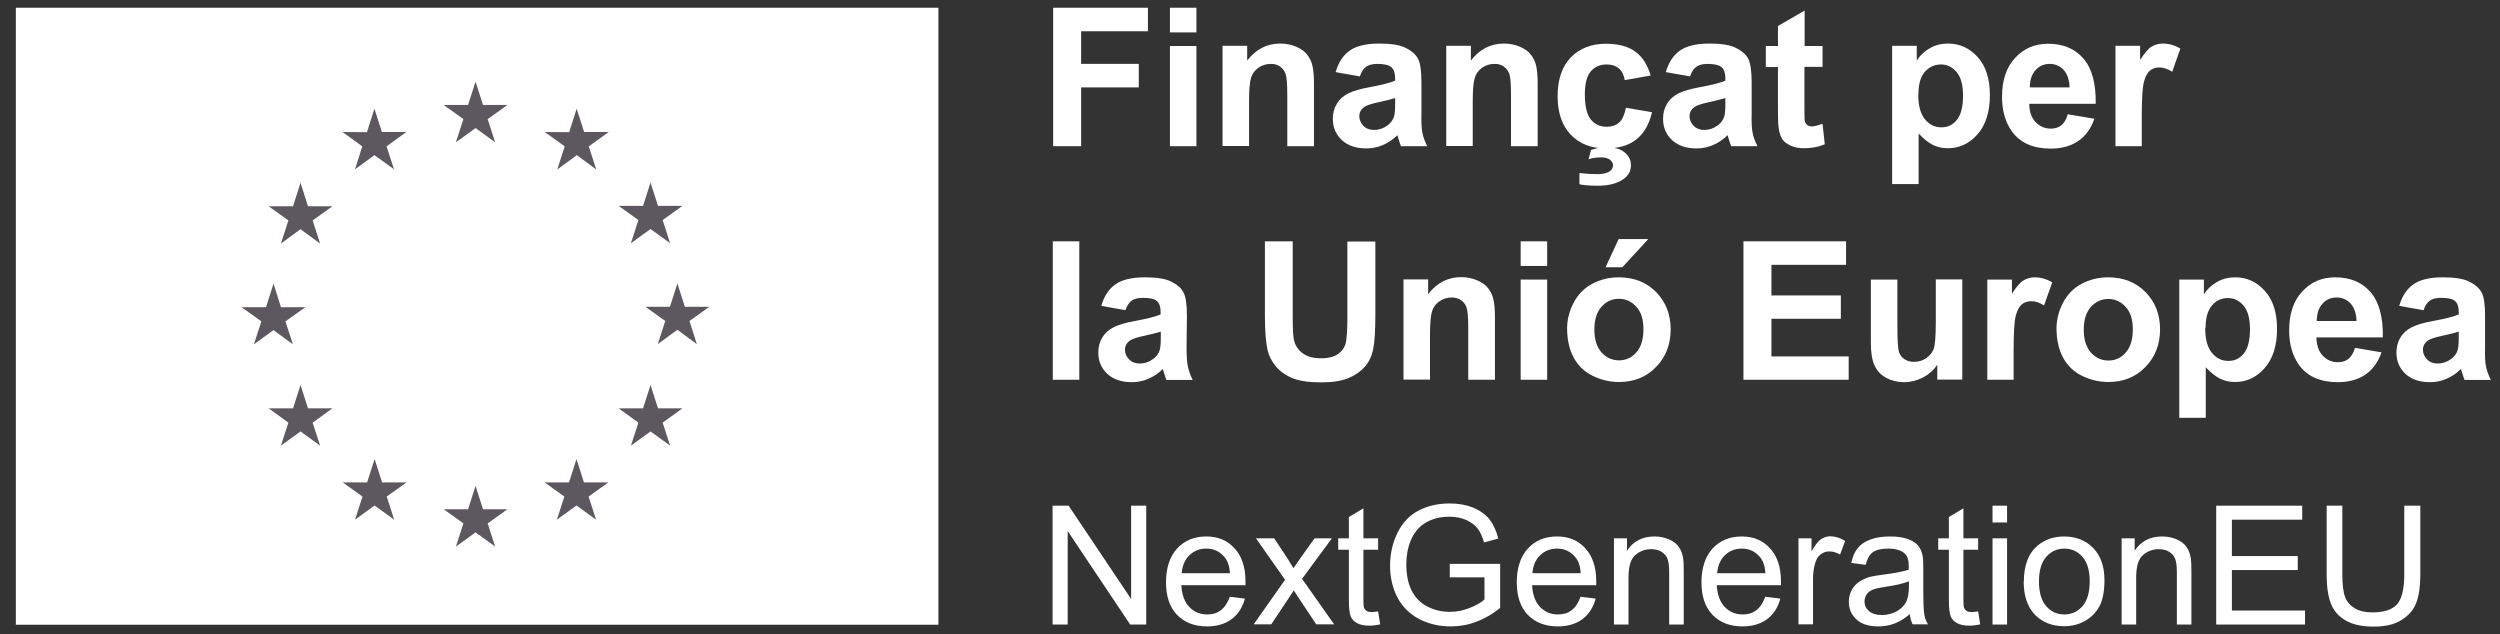 <svg width="134" height="34" viewBox="0 0 134 34" fill="none" xmlns="http://www.w3.org/2000/svg">
<rect x="0" y="0" width="134" height="34" fill="#333333" stroke="none"/>
<g clip-path="url(#clip0_7631_17085)">
<path d="M50.299 0.415H0.699V33.485H50.299V0.415Z" fill="white"/>
<path d="M24.439 7.625L25.489 6.865L26.539 7.625L26.139 6.385L27.199 5.625H25.889L25.489 4.375L25.089 5.625H23.779L24.839 6.385L24.439 7.625Z" fill="#5D5760"/>
<path d="M19.029 9.075L20.069 8.315L21.119 9.075L20.719 7.845L21.779 7.075H20.469L20.069 5.825L19.669 7.085L18.359 7.075L19.419 7.845L19.029 9.075Z" fill="#5D5760"/>
<path d="M16.108 9.795L15.708 11.055H14.398L15.458 11.815L15.058 13.055L16.108 12.285L17.158 13.055L16.758 11.815L17.818 11.055H16.508L16.108 9.795Z" fill="#5D5760"/>
<path d="M14.659 17.695L15.699 18.455L15.299 17.225L16.369 16.465H15.059L14.659 15.205L14.259 16.465H12.949L14.009 17.225L13.609 18.455L14.659 17.695Z" fill="#5D5760"/>
<path d="M16.508 21.885L16.108 20.635L15.708 21.885H14.398L15.458 22.655L15.058 23.885L16.108 23.125L17.158 23.885L16.758 22.655L17.818 21.885H16.508Z" fill="#5D5760"/>
<path d="M20.479 25.855L20.079 24.605L19.679 25.855H18.369L19.429 26.615L19.029 27.855L20.079 27.095L21.129 27.855L20.729 26.615L21.789 25.855H20.479Z" fill="#5D5760"/>
<path d="M25.889 27.295L25.489 26.045L25.089 27.295H23.779L24.839 28.055L24.439 29.295L25.489 28.535L26.539 29.295L26.139 28.055L27.199 27.295H25.889Z" fill="#5D5760"/>
<path d="M31.299 25.855L30.899 24.605L30.5 25.855H29.189L30.25 26.615L29.849 27.855L30.899 27.095L31.95 27.855L31.549 26.615L32.609 25.855H31.299Z" fill="#5D5760"/>
<path d="M35.268 21.885L34.868 20.635L34.468 21.885H33.158L34.218 22.655L33.818 23.885L34.868 23.125L35.918 23.885L35.518 22.655L36.578 21.885H35.268Z" fill="#5D5760"/>
<path d="M38.018 16.445H36.708L36.308 15.195L35.908 16.445H34.598L35.658 17.205L35.258 18.445L36.308 17.675L37.348 18.445L36.958 17.205L38.018 16.445Z" fill="#5D5760"/>
<path d="M33.818 13.035L34.868 12.275L35.918 13.035L35.518 11.795L36.578 11.035H35.268L34.868 9.785L34.468 11.035H33.158L34.218 11.795L33.818 13.035Z" fill="#5D5760"/>
<path d="M30.909 5.825L30.509 7.085L29.199 7.075L30.269 7.845L29.869 9.085L30.919 8.315L31.959 9.085L31.559 7.845L32.629 7.075H31.309L30.909 5.825Z" fill="#5D5760"/>
<path d="M56.418 33.475V27.105H57.278L60.628 32.105V27.105H61.438V33.475H60.578L57.228 28.465V33.475H56.418Z" fill="white"/>
<path d="M65.918 31.985L66.728 32.085C66.598 32.555 66.368 32.925 66.018 33.185C65.668 33.445 65.228 33.575 64.698 33.575C64.018 33.575 63.488 33.365 63.088 32.955C62.688 32.535 62.498 31.955 62.498 31.205C62.498 30.455 62.698 29.825 63.098 29.395C63.498 28.965 64.018 28.755 64.658 28.755C65.298 28.755 65.778 28.965 66.168 29.385C66.558 29.805 66.758 30.395 66.758 31.155C66.758 31.205 66.758 31.265 66.758 31.365H63.318C63.348 31.875 63.488 32.265 63.748 32.535C64.008 32.805 64.328 32.935 64.708 32.935C64.998 32.935 65.238 32.865 65.438 32.705C65.638 32.555 65.798 32.315 65.918 31.985ZM63.348 30.725H65.928C65.898 30.335 65.798 30.045 65.628 29.855C65.378 29.555 65.058 29.405 64.658 29.405C64.298 29.405 63.998 29.525 63.748 29.765C63.508 30.005 63.368 30.325 63.338 30.725" fill="white"/>
<path d="M67.189 33.475L68.879 31.075L67.32 28.855H68.299L69.01 29.935C69.139 30.145 69.249 30.315 69.329 30.455C69.46 30.265 69.579 30.095 69.68 29.945L70.46 28.855H71.389L69.79 31.025L71.51 33.465H70.549L69.6 32.035L69.35 31.645L68.139 33.465H67.189V33.475Z" fill="white"/>
<path d="M73.868 32.775L73.978 33.465C73.758 33.515 73.558 33.535 73.388 33.535C73.109 33.535 72.888 33.485 72.728 33.395C72.569 33.305 72.459 33.185 72.398 33.045C72.338 32.895 72.299 32.595 72.299 32.125V29.465H71.728V28.855H72.299V27.715L73.079 27.245V28.855H73.868V29.465H73.079V32.165C73.079 32.385 73.088 32.535 73.118 32.595C73.148 32.655 73.189 32.705 73.249 32.745C73.308 32.785 73.398 32.805 73.519 32.805C73.609 32.805 73.719 32.795 73.859 32.775" fill="white"/>
<path d="M77.708 30.975V30.225H80.408V32.585C79.998 32.915 79.568 33.165 79.128 33.325C78.688 33.495 78.238 33.575 77.768 33.575C77.138 33.575 76.578 33.445 76.058 33.175C75.548 32.905 75.158 32.515 74.898 32.015C74.638 31.505 74.508 30.945 74.508 30.315C74.508 29.685 74.638 29.115 74.898 28.575C75.158 28.035 75.528 27.635 76.018 27.375C76.508 27.115 77.068 26.985 77.698 26.985C78.158 26.985 78.578 27.055 78.948 27.205C79.318 27.355 79.608 27.565 79.828 27.825C80.038 28.095 80.198 28.435 80.308 28.865L79.548 29.075C79.448 28.755 79.338 28.495 79.188 28.315C79.048 28.135 78.838 27.985 78.578 27.865C78.318 27.755 78.018 27.695 77.698 27.695C77.308 27.695 76.978 27.755 76.698 27.875C76.418 27.995 76.188 28.145 76.018 28.335C75.848 28.525 75.708 28.735 75.618 28.965C75.458 29.355 75.378 29.785 75.378 30.245C75.378 30.815 75.478 31.285 75.668 31.665C75.868 32.045 76.148 32.335 76.518 32.515C76.888 32.705 77.288 32.795 77.708 32.795C78.078 32.795 78.428 32.725 78.778 32.585C79.128 32.445 79.388 32.295 79.568 32.135V30.945H77.698L77.708 30.975Z" fill="white"/>
<path d="M84.719 31.985L85.529 32.085C85.399 32.555 85.169 32.925 84.819 33.185C84.469 33.445 84.029 33.575 83.499 33.575C82.819 33.575 82.289 33.365 81.889 32.955C81.489 32.535 81.299 31.955 81.299 31.205C81.299 30.455 81.499 29.825 81.899 29.395C82.299 28.965 82.819 28.755 83.459 28.755C84.099 28.755 84.579 28.965 84.969 29.385C85.359 29.805 85.559 30.395 85.559 31.155C85.559 31.205 85.559 31.265 85.559 31.365H82.119C82.149 31.875 82.289 32.265 82.549 32.535C82.809 32.805 83.129 32.935 83.509 32.935C83.799 32.935 84.039 32.865 84.239 32.705C84.439 32.555 84.599 32.315 84.719 31.985ZM82.149 30.725H84.729C84.699 30.335 84.599 30.045 84.429 29.855C84.179 29.555 83.859 29.405 83.459 29.405C83.099 29.405 82.799 29.525 82.549 29.765C82.299 30.005 82.169 30.325 82.139 30.725" fill="white"/>
<path d="M86.508 33.475V28.855H87.208V29.515C87.548 29.005 88.038 28.755 88.678 28.755C88.958 28.755 89.208 28.805 89.448 28.905C89.678 29.005 89.858 29.135 89.968 29.295C90.088 29.455 90.168 29.645 90.208 29.875C90.238 30.025 90.248 30.275 90.248 30.635V33.475H89.468V30.665C89.468 30.345 89.438 30.105 89.378 29.955C89.318 29.795 89.208 29.675 89.058 29.575C88.908 29.485 88.718 29.435 88.508 29.435C88.178 29.435 87.888 29.545 87.648 29.755C87.408 29.965 87.288 30.365 87.288 30.955V33.475H86.508Z" fill="white"/>
<path d="M94.619 31.985L95.429 32.085C95.299 32.555 95.069 32.925 94.719 33.185C94.369 33.445 93.929 33.575 93.399 33.575C92.719 33.575 92.189 33.365 91.789 32.955C91.389 32.535 91.199 31.955 91.199 31.205C91.199 30.455 91.399 29.825 91.799 29.395C92.199 28.965 92.719 28.755 93.359 28.755C93.999 28.755 94.479 28.965 94.869 29.385C95.259 29.805 95.459 30.395 95.459 31.155C95.459 31.205 95.459 31.265 95.459 31.365H92.019C92.049 31.875 92.189 32.265 92.449 32.535C92.709 32.805 93.029 32.935 93.409 32.935C93.699 32.935 93.939 32.865 94.139 32.705C94.339 32.555 94.499 32.315 94.619 31.985ZM92.049 30.725H94.629C94.599 30.335 94.499 30.045 94.329 29.855C94.079 29.555 93.759 29.405 93.359 29.405C92.999 29.405 92.699 29.525 92.449 29.765C92.209 30.005 92.069 30.325 92.039 30.725" fill="white"/>
<path d="M96.398 33.475V28.855H97.098V29.555C97.278 29.225 97.448 29.015 97.598 28.905C97.748 28.805 97.918 28.745 98.098 28.745C98.358 28.745 98.628 28.825 98.898 28.995L98.628 29.725C98.438 29.615 98.248 29.555 98.058 29.555C97.888 29.555 97.738 29.605 97.598 29.705C97.458 29.805 97.368 29.955 97.308 30.135C97.218 30.415 97.178 30.715 97.178 31.045V33.465H96.398V33.475Z" fill="white"/>
<path d="M102.378 32.905C102.088 33.155 101.808 33.325 101.538 33.425C101.268 33.525 100.978 33.575 100.678 33.575C100.168 33.575 99.778 33.455 99.508 33.205C99.238 32.955 99.098 32.645 99.098 32.255C99.098 32.025 99.148 31.825 99.248 31.635C99.348 31.445 99.488 31.295 99.648 31.185C99.818 31.075 100.008 30.985 100.208 30.925C100.358 30.885 100.598 30.845 100.908 30.805C101.538 30.725 102.008 30.635 102.308 30.535C102.308 30.425 102.308 30.355 102.308 30.335C102.308 30.015 102.238 29.795 102.088 29.665C101.888 29.485 101.588 29.405 101.198 29.405C100.828 29.405 100.558 29.475 100.388 29.595C100.208 29.725 100.078 29.955 99.998 30.275L99.228 30.175C99.298 29.845 99.408 29.585 99.568 29.385C99.728 29.185 99.958 29.025 100.258 28.915C100.558 28.805 100.908 28.755 101.308 28.755C101.708 28.755 102.018 28.805 102.268 28.895C102.518 28.985 102.698 29.105 102.808 29.245C102.928 29.385 103.008 29.565 103.048 29.775C103.078 29.905 103.088 30.145 103.088 30.495V31.535C103.088 32.265 103.108 32.725 103.138 32.915C103.168 33.105 103.238 33.295 103.338 33.465H102.518C102.438 33.305 102.388 33.115 102.358 32.895M102.318 31.155C102.038 31.275 101.608 31.375 101.038 31.455C100.718 31.505 100.488 31.555 100.358 31.615C100.228 31.675 100.118 31.755 100.048 31.865C99.978 31.975 99.938 32.105 99.938 32.235C99.938 32.445 100.018 32.615 100.178 32.755C100.338 32.895 100.568 32.965 100.868 32.965C101.168 32.965 101.438 32.895 101.668 32.765C101.898 32.635 102.078 32.455 102.188 32.225C102.268 32.045 102.318 31.785 102.318 31.445V31.155Z" fill="white"/>
<path d="M106.029 32.775L106.139 33.465C105.919 33.515 105.719 33.535 105.549 33.535C105.269 33.535 105.049 33.485 104.889 33.395C104.729 33.305 104.619 33.185 104.559 33.045C104.499 32.895 104.459 32.595 104.459 32.125V29.465H103.889V28.855H104.459V27.715L105.239 27.245V28.855H106.029V29.465H105.239V32.165C105.239 32.385 105.249 32.535 105.279 32.595C105.309 32.655 105.349 32.705 105.409 32.745C105.469 32.785 105.559 32.805 105.679 32.805C105.769 32.805 105.879 32.795 106.019 32.775" fill="white"/>
<path d="M106.799 27.105H107.579V28.005H106.799V27.105ZM106.799 28.855H107.579V33.475H106.799V28.855Z" fill="white"/>
<path d="M108.479 31.165C108.479 30.315 108.719 29.675 109.189 29.265C109.589 28.925 110.069 28.755 110.639 28.755C111.279 28.755 111.789 28.965 112.199 29.375C112.599 29.795 112.799 30.365 112.799 31.095C112.799 31.685 112.709 32.155 112.529 32.495C112.349 32.835 112.089 33.095 111.749 33.285C111.409 33.475 111.039 33.565 110.639 33.565C109.989 33.565 109.469 33.355 109.069 32.945C108.669 32.525 108.469 31.935 108.469 31.155M109.289 31.165C109.289 31.755 109.419 32.195 109.679 32.495C109.939 32.785 110.259 32.935 110.649 32.935C111.039 32.935 111.359 32.785 111.619 32.495C111.879 32.195 112.009 31.745 112.009 31.145C112.009 30.575 111.879 30.145 111.619 29.845C111.359 29.555 111.039 29.405 110.649 29.405C110.259 29.405 109.939 29.555 109.679 29.845C109.419 30.135 109.289 30.585 109.289 31.175" fill="white"/>
<path d="M113.719 33.475V28.855H114.419V29.515C114.759 29.005 115.249 28.755 115.889 28.755C116.169 28.755 116.419 28.805 116.659 28.905C116.889 29.005 117.069 29.135 117.179 29.295C117.299 29.455 117.379 29.645 117.419 29.875C117.449 30.025 117.459 30.275 117.459 30.635V33.475H116.679V30.665C116.679 30.345 116.649 30.105 116.589 29.955C116.529 29.795 116.419 29.675 116.269 29.575C116.119 29.485 115.929 29.435 115.719 29.435C115.389 29.435 115.099 29.545 114.859 29.755C114.619 29.965 114.499 30.365 114.499 30.955V33.475H113.719Z" fill="white"/>
<path d="M118.789 33.475V27.105H123.399V27.855H119.629V29.805H123.159V30.555H119.629V32.725H123.549V33.475H118.789Z" fill="white"/>
<path d="M128.889 27.105H129.729V30.785C129.729 31.425 129.659 31.935 129.509 32.315C129.369 32.695 129.099 32.995 128.719 33.235C128.339 33.475 127.849 33.585 127.229 33.585C126.609 33.585 126.139 33.485 125.759 33.275C125.379 33.065 125.109 32.775 124.949 32.385C124.789 31.995 124.709 31.465 124.709 30.785V27.105H125.549V30.785C125.549 31.335 125.599 31.745 125.699 32.005C125.799 32.265 125.979 32.465 126.229 32.615C126.479 32.755 126.789 32.825 127.149 32.825C127.769 32.825 128.209 32.685 128.469 32.405C128.729 32.125 128.869 31.585 128.869 30.785V27.105H128.889Z" fill="white"/>
<path d="M56.449 7.835V0.415H61.529V1.675H57.949V3.425H61.039V4.685H57.949V7.835H56.449Z" fill="white"/>
<path d="M62.709 0.415H64.129V1.735H62.709V0.415ZM62.709 2.465H64.129V7.835H62.709V2.465Z" fill="white"/>
<path d="M70.419 7.835H68.999V5.095C68.999 4.515 68.969 4.135 68.909 3.965C68.849 3.795 68.749 3.665 68.609 3.565C68.469 3.465 68.309 3.425 68.119 3.425C67.869 3.425 67.649 3.495 67.459 3.625C67.259 3.765 67.129 3.935 67.059 4.165C66.989 4.385 66.949 4.795 66.949 5.395V7.825H65.529V2.455H66.849V3.245C67.319 2.635 67.909 2.335 68.619 2.335C68.929 2.335 69.219 2.395 69.479 2.505C69.739 2.615 69.939 2.765 70.069 2.935C70.199 3.105 70.299 3.305 70.349 3.535C70.399 3.755 70.429 4.075 70.429 4.495V7.835H70.419Z" fill="white"/>
<path d="M72.879 4.095L71.59 3.865C71.74 3.345 71.99 2.965 72.34 2.715C72.689 2.465 73.219 2.335 73.919 2.335C74.549 2.335 75.029 2.405 75.34 2.565C75.65 2.715 75.87 2.905 75.999 3.135C76.129 3.365 76.189 3.795 76.189 4.405V6.065C76.18 6.535 76.189 6.885 76.24 7.115C76.279 7.335 76.37 7.575 76.499 7.835H75.09C75.049 7.735 75.01 7.595 74.95 7.415C74.93 7.335 74.909 7.275 74.9 7.245C74.659 7.485 74.4 7.655 74.12 7.775C73.84 7.895 73.549 7.955 73.23 7.955C72.68 7.955 72.24 7.805 71.919 7.505C71.6 7.205 71.439 6.825 71.439 6.365C71.439 6.065 71.51 5.795 71.659 5.555C71.799 5.315 72.01 5.135 72.269 5.005C72.529 4.875 72.909 4.765 73.4 4.675C74.059 4.555 74.519 4.435 74.779 4.325V4.185C74.779 3.915 74.71 3.715 74.579 3.605C74.45 3.485 74.189 3.425 73.82 3.425C73.57 3.425 73.37 3.475 73.23 3.575C73.09 3.675 72.969 3.845 72.889 4.095M74.779 5.255C74.6 5.315 74.309 5.385 73.909 5.475C73.519 5.555 73.26 5.645 73.139 5.725C72.95 5.855 72.859 6.025 72.859 6.225C72.859 6.425 72.939 6.595 73.079 6.745C73.23 6.895 73.419 6.965 73.65 6.965C73.909 6.965 74.15 6.885 74.379 6.715C74.549 6.585 74.669 6.425 74.719 6.245C74.76 6.125 74.779 5.895 74.779 5.555V5.275V5.255Z" fill="white"/>
<path d="M82.409 7.835H80.99V5.095C80.99 4.515 80.96 4.135 80.9 3.965C80.84 3.795 80.74 3.665 80.6 3.565C80.46 3.465 80.299 3.425 80.109 3.425C79.859 3.425 79.639 3.495 79.45 3.625C79.249 3.765 79.12 3.935 79.049 4.165C78.98 4.385 78.939 4.795 78.939 5.395V7.825H77.519V2.455H78.84V3.245C79.309 2.635 79.9 2.335 80.609 2.335C80.919 2.335 81.21 2.395 81.469 2.505C81.73 2.615 81.93 2.765 82.059 2.935C82.189 3.105 82.29 3.305 82.34 3.535C82.389 3.765 82.419 4.075 82.419 4.495V7.835H82.409Z" fill="white"/>
<path d="M88.488 4.045L87.088 4.295C87.038 4.015 86.938 3.805 86.768 3.665C86.598 3.525 86.388 3.455 86.118 3.455C85.768 3.455 85.478 3.575 85.268 3.825C85.058 4.065 84.948 4.475 84.948 5.055C84.948 5.695 85.058 6.145 85.268 6.405C85.478 6.665 85.768 6.795 86.128 6.795C86.398 6.795 86.618 6.715 86.788 6.565C86.958 6.415 87.078 6.145 87.148 5.775L88.548 6.015C88.398 6.655 88.128 7.135 87.718 7.465C87.308 7.795 86.758 7.955 86.068 7.955C85.278 7.955 84.658 7.705 84.188 7.215C83.718 6.715 83.488 6.035 83.488 5.155C83.488 4.275 83.718 3.575 84.188 3.085C84.658 2.595 85.288 2.345 86.088 2.345C86.738 2.345 87.268 2.485 87.648 2.765C88.038 3.045 88.308 3.475 88.478 4.055M84.658 9.875V9.275C85.008 9.315 85.328 9.335 85.618 9.335C85.908 9.335 86.138 9.285 86.288 9.175C86.398 9.095 86.458 8.985 86.458 8.865C86.458 8.755 86.408 8.655 86.298 8.565C86.198 8.485 86.028 8.435 85.808 8.435C85.588 8.435 85.368 8.465 85.148 8.535L85.278 8.035C85.538 7.945 85.828 7.895 86.128 7.895C86.548 7.895 86.868 7.985 87.088 8.175C87.308 8.355 87.418 8.585 87.418 8.855C87.418 9.155 87.298 9.395 87.048 9.575C86.718 9.825 86.258 9.955 85.638 9.955C85.198 9.955 84.878 9.925 84.648 9.875" fill="white"/>
<path d="M90.579 4.095L89.289 3.865C89.439 3.345 89.689 2.965 90.039 2.715C90.389 2.465 90.919 2.335 91.619 2.335C92.249 2.335 92.729 2.405 93.039 2.565C93.349 2.715 93.569 2.905 93.699 3.135C93.819 3.365 93.889 3.795 93.889 4.405V6.065C93.879 6.535 93.889 6.885 93.939 7.115C93.979 7.335 94.069 7.575 94.199 7.835H92.789C92.749 7.735 92.709 7.595 92.649 7.415C92.629 7.335 92.609 7.275 92.599 7.245C92.359 7.485 92.099 7.655 91.819 7.775C91.539 7.895 91.249 7.955 90.929 7.955C90.379 7.955 89.939 7.805 89.619 7.505C89.299 7.205 89.139 6.825 89.139 6.365C89.139 6.065 89.209 5.795 89.359 5.555C89.499 5.315 89.709 5.135 89.969 5.005C90.229 4.875 90.609 4.765 91.099 4.675C91.759 4.555 92.219 4.435 92.479 4.325V4.185C92.479 3.915 92.409 3.715 92.279 3.605C92.149 3.485 91.889 3.425 91.519 3.425C91.269 3.425 91.069 3.475 90.929 3.575C90.789 3.675 90.669 3.845 90.589 4.095M92.479 5.255C92.299 5.315 92.009 5.385 91.609 5.475C91.219 5.555 90.959 5.645 90.839 5.725C90.649 5.855 90.559 6.025 90.559 6.225C90.559 6.425 90.639 6.595 90.779 6.745C90.929 6.895 91.119 6.965 91.349 6.965C91.609 6.965 91.849 6.885 92.079 6.715C92.249 6.585 92.369 6.425 92.419 6.245C92.459 6.125 92.479 5.895 92.479 5.555V5.275V5.255Z" fill="white"/>
<path d="M97.688 2.455V3.585H96.718V5.755C96.718 6.195 96.718 6.455 96.748 6.525C96.768 6.595 96.808 6.655 96.878 6.705C96.948 6.755 97.028 6.775 97.118 6.775C97.248 6.775 97.438 6.725 97.688 6.635L97.808 7.735C97.478 7.875 97.098 7.945 96.688 7.945C96.428 7.945 96.198 7.905 95.998 7.815C95.798 7.725 95.638 7.615 95.548 7.485C95.448 7.345 95.388 7.165 95.348 6.935C95.318 6.765 95.298 6.435 95.298 5.935V3.595H94.648V2.465H95.298V1.395L96.728 0.565V2.465H97.698L97.688 2.455Z" fill="white"/>
<path d="M101.408 2.455H102.738V3.245C102.908 2.975 103.138 2.755 103.438 2.585C103.728 2.415 104.058 2.335 104.418 2.335C105.038 2.335 105.568 2.575 106.008 3.065C106.448 3.555 106.658 4.235 106.658 5.105C106.658 5.975 106.438 6.705 105.998 7.195C105.558 7.695 105.028 7.945 104.408 7.945C104.108 7.945 103.838 7.885 103.598 7.765C103.358 7.645 103.108 7.445 102.838 7.155V9.865H101.418V2.455H101.408ZM102.818 5.055C102.818 5.655 102.938 6.105 103.178 6.395C103.418 6.685 103.708 6.825 104.058 6.825C104.408 6.825 104.668 6.695 104.888 6.425C105.108 6.155 105.218 5.725 105.218 5.125C105.218 4.565 105.108 4.145 104.878 3.865C104.648 3.595 104.368 3.455 104.038 3.455C103.708 3.455 103.398 3.585 103.168 3.855C102.938 4.125 102.828 4.525 102.828 5.045" fill="white"/>
<path d="M110.839 6.125L112.259 6.365C112.079 6.885 111.789 7.285 111.399 7.555C111.009 7.825 110.509 7.965 109.919 7.965C108.989 7.965 108.289 7.665 107.839 7.045C107.489 6.555 107.309 5.935 107.309 5.195C107.309 4.305 107.539 3.605 108.009 3.105C108.479 2.595 109.059 2.345 109.779 2.345C110.579 2.345 111.209 2.605 111.669 3.135C112.129 3.665 112.349 4.475 112.329 5.565H108.769C108.769 5.985 108.889 6.315 109.109 6.545C109.329 6.775 109.599 6.895 109.929 6.895C110.149 6.895 110.339 6.835 110.489 6.715C110.639 6.595 110.759 6.395 110.829 6.125M110.929 4.685C110.919 4.275 110.809 3.965 110.609 3.745C110.409 3.535 110.159 3.425 109.869 3.425C109.559 3.425 109.299 3.535 109.099 3.765C108.899 3.995 108.799 4.295 108.799 4.685H110.929Z" fill="white"/>
<path d="M114.809 7.835H113.389V2.455H114.709V3.215C114.939 2.855 115.139 2.615 115.319 2.505C115.499 2.395 115.709 2.335 115.929 2.335C116.249 2.335 116.569 2.425 116.869 2.605L116.429 3.845C116.189 3.695 115.969 3.615 115.759 3.615C115.549 3.615 115.389 3.665 115.249 3.775C115.109 3.885 114.999 4.085 114.919 4.375C114.839 4.665 114.799 5.265 114.799 6.175V7.835H114.809Z" fill="white"/>
<path d="M57.85 12.935H56.43V20.355H57.85V12.935Z" fill="white"/>
<path d="M60.319 16.625L59.029 16.395C59.179 15.875 59.429 15.495 59.779 15.245C60.129 14.995 60.659 14.865 61.359 14.865C61.989 14.865 62.469 14.935 62.779 15.095C63.089 15.245 63.309 15.435 63.429 15.665C63.559 15.895 63.619 16.325 63.619 16.935L63.599 18.595C63.599 19.065 63.619 19.415 63.669 19.645C63.719 19.865 63.799 20.105 63.929 20.365H62.519C62.479 20.275 62.439 20.135 62.379 19.945C62.359 19.865 62.339 19.805 62.329 19.775C62.089 20.015 61.829 20.185 61.549 20.305C61.269 20.425 60.979 20.485 60.659 20.485C60.109 20.485 59.669 20.335 59.349 20.035C59.029 19.735 58.869 19.355 58.869 18.895C58.869 18.595 58.939 18.315 59.089 18.085C59.229 17.845 59.439 17.665 59.699 17.535C59.959 17.405 60.339 17.295 60.829 17.205C61.489 17.085 61.949 16.965 62.209 16.855V16.715C62.209 16.445 62.139 16.245 62.009 16.135C61.879 16.015 61.619 15.965 61.249 15.965C60.999 15.965 60.799 16.015 60.659 16.115C60.519 16.215 60.399 16.385 60.319 16.635M62.219 17.775C62.039 17.835 61.749 17.905 61.349 17.995C60.959 18.075 60.699 18.165 60.579 18.245C60.389 18.375 60.299 18.545 60.299 18.745C60.299 18.945 60.379 19.115 60.519 19.265C60.669 19.415 60.859 19.485 61.089 19.485C61.349 19.485 61.589 19.405 61.819 19.235C61.989 19.105 62.109 18.945 62.159 18.765C62.199 18.645 62.219 18.415 62.219 18.075V17.795V17.775Z" fill="white"/>
<path d="M67.789 12.935H69.289V16.955C69.289 17.595 69.309 18.005 69.349 18.195C69.409 18.495 69.569 18.745 69.809 18.925C70.049 19.105 70.379 19.205 70.799 19.205C71.219 19.205 71.539 19.115 71.759 18.945C71.979 18.775 72.109 18.555 72.149 18.305C72.189 18.055 72.219 17.635 72.219 17.045V12.945H73.719V16.845C73.719 17.735 73.679 18.365 73.599 18.735C73.519 19.105 73.369 19.415 73.149 19.665C72.929 19.915 72.639 20.115 72.279 20.265C71.919 20.415 71.439 20.495 70.849 20.495C70.139 20.495 69.599 20.415 69.239 20.255C68.869 20.095 68.579 19.875 68.369 19.615C68.159 19.355 68.019 19.075 67.949 18.795C67.849 18.365 67.799 17.745 67.799 16.915V12.955L67.789 12.935Z" fill="white"/>
<path d="M80.118 20.355H78.698V17.615C78.698 17.035 78.668 16.655 78.609 16.485C78.549 16.315 78.448 16.185 78.308 16.085C78.168 15.995 78.008 15.945 77.819 15.945C77.569 15.945 77.349 16.015 77.159 16.145C76.959 16.285 76.829 16.455 76.758 16.685C76.689 16.905 76.648 17.315 76.648 17.915V20.345H75.228V14.975H76.549V15.765C77.019 15.155 77.609 14.855 78.319 14.855C78.629 14.855 78.918 14.915 79.178 15.025C79.439 15.135 79.638 15.285 79.769 15.455C79.898 15.625 79.999 15.825 80.049 16.055C80.099 16.275 80.129 16.595 80.129 17.015V20.355H80.118Z" fill="white"/>
<path d="M81.508 12.935H82.928V14.255H81.508V12.935ZM81.508 14.985H82.928V20.355H81.508V14.985Z" fill="white"/>
<path d="M83.998 17.595C83.998 17.125 84.118 16.665 84.348 16.225C84.578 15.785 84.908 15.445 85.338 15.215C85.768 14.985 86.238 14.865 86.768 14.865C87.578 14.865 88.248 15.125 88.768 15.655C89.288 16.185 89.548 16.855 89.548 17.655C89.548 18.455 89.288 19.145 88.758 19.675C88.238 20.215 87.578 20.475 86.778 20.475C86.288 20.475 85.818 20.365 85.368 20.145C84.918 19.925 84.578 19.595 84.348 19.165C84.118 18.735 83.998 18.215 83.998 17.595ZM85.458 17.665C85.458 18.195 85.588 18.605 85.838 18.885C86.088 19.165 86.408 19.315 86.778 19.315C87.148 19.315 87.458 19.175 87.708 18.885C87.958 18.605 88.088 18.195 88.088 17.655C88.088 17.115 87.968 16.725 87.708 16.445C87.458 16.165 87.148 16.015 86.778 16.015C86.408 16.015 86.098 16.155 85.838 16.445C85.588 16.725 85.458 17.135 85.458 17.665ZM86.058 14.325L86.758 12.815H88.348L86.958 14.325H86.058Z" fill="white"/>
<path d="M93.449 20.355V12.935H98.949V14.195H94.949V15.835H98.669V17.085H94.949V19.105H99.089V20.355H93.449Z" fill="white"/>
<path d="M103.839 20.355V19.555C103.639 19.845 103.389 20.065 103.069 20.235C102.749 20.395 102.409 20.485 102.059 20.485C101.709 20.485 101.379 20.405 101.089 20.245C100.799 20.085 100.599 19.865 100.469 19.575C100.339 19.285 100.279 18.895 100.279 18.385V14.985H101.699V17.455C101.699 18.215 101.729 18.675 101.779 18.845C101.829 19.015 101.929 19.155 102.069 19.245C102.209 19.345 102.379 19.395 102.599 19.395C102.839 19.395 103.059 19.325 103.249 19.195C103.439 19.065 103.569 18.895 103.649 18.695C103.719 18.495 103.759 18.015 103.759 17.245V14.975H105.179V20.345H103.859L103.839 20.355Z" fill="white"/>
<path d="M107.94 20.355H106.52V14.985H107.84V15.745C108.07 15.385 108.27 15.145 108.45 15.035C108.63 14.925 108.84 14.865 109.06 14.865C109.38 14.865 109.7 14.955 110 15.135L109.56 16.375C109.32 16.215 109.1 16.145 108.89 16.145C108.68 16.145 108.52 16.195 108.38 16.305C108.24 16.415 108.13 16.615 108.05 16.905C107.97 17.195 107.93 17.795 107.93 18.705V20.365L107.94 20.355Z" fill="white"/>
<path d="M110.229 17.595C110.229 17.125 110.349 16.665 110.579 16.225C110.809 15.785 111.139 15.445 111.569 15.215C111.999 14.985 112.469 14.865 112.999 14.865C113.809 14.865 114.479 15.125 114.999 15.655C115.519 16.185 115.779 16.855 115.779 17.655C115.779 18.455 115.519 19.145 114.989 19.675C114.469 20.215 113.809 20.475 113.009 20.475C112.519 20.475 112.049 20.365 111.599 20.145C111.149 19.925 110.809 19.595 110.579 19.165C110.349 18.735 110.229 18.215 110.229 17.595ZM111.689 17.665C111.689 18.195 111.819 18.605 112.069 18.895C112.319 19.175 112.639 19.325 113.009 19.325C113.379 19.325 113.689 19.185 113.939 18.895C114.189 18.615 114.319 18.205 114.319 17.665C114.319 17.125 114.199 16.735 113.939 16.455C113.689 16.175 113.379 16.025 113.009 16.025C112.639 16.025 112.329 16.165 112.069 16.455C111.819 16.735 111.689 17.145 111.689 17.675" fill="white"/>
<path d="M116.799 14.985H118.129V15.775C118.299 15.505 118.529 15.285 118.829 15.115C119.119 14.945 119.449 14.865 119.809 14.865C120.429 14.865 120.959 15.105 121.399 15.595C121.839 16.085 122.049 16.765 122.049 17.635C122.049 18.505 121.829 19.235 121.389 19.725C120.949 20.225 120.419 20.475 119.799 20.475C119.499 20.475 119.229 20.415 118.989 20.295C118.749 20.175 118.499 19.975 118.229 19.685V22.395H116.809V14.975L116.799 14.985ZM118.199 17.575C118.199 18.175 118.319 18.625 118.559 18.915C118.799 19.205 119.089 19.345 119.439 19.345C119.789 19.345 120.049 19.215 120.269 18.945C120.489 18.675 120.599 18.245 120.599 17.645C120.599 17.085 120.489 16.665 120.259 16.385C120.029 16.115 119.749 15.975 119.419 15.975C119.089 15.975 118.779 16.105 118.559 16.375C118.329 16.645 118.219 17.045 118.219 17.565" fill="white"/>
<path d="M126.229 18.645L127.649 18.885C127.469 19.405 127.179 19.805 126.789 20.075C126.399 20.345 125.899 20.485 125.309 20.485C124.379 20.485 123.679 20.185 123.229 19.565C122.879 19.075 122.699 18.455 122.699 17.715C122.699 16.825 122.929 16.125 123.399 15.625C123.869 15.115 124.449 14.865 125.169 14.865C125.969 14.865 126.599 15.125 127.059 15.655C127.519 16.185 127.739 16.995 127.719 18.085H124.159C124.169 18.505 124.279 18.835 124.499 19.065C124.719 19.295 124.989 19.415 125.319 19.415C125.539 19.415 125.729 19.355 125.879 19.235C126.029 19.115 126.149 18.915 126.229 18.645ZM126.309 17.205C126.299 16.795 126.189 16.485 125.989 16.265C125.789 16.055 125.539 15.945 125.249 15.945C124.939 15.945 124.679 16.055 124.479 16.285C124.279 16.515 124.179 16.815 124.179 17.205H126.309Z" fill="white"/>
<path d="M129.889 16.625L128.599 16.395C128.749 15.875 128.999 15.495 129.349 15.245C129.699 14.995 130.229 14.865 130.929 14.865C131.559 14.865 132.039 14.935 132.349 15.095C132.659 15.245 132.879 15.435 133.009 15.665C133.139 15.895 133.199 16.325 133.199 16.935V18.595C133.189 19.065 133.199 19.415 133.249 19.645C133.299 19.865 133.379 20.105 133.509 20.365H132.099C132.059 20.275 132.019 20.135 131.959 19.945C131.939 19.865 131.919 19.805 131.909 19.775C131.669 20.015 131.409 20.185 131.129 20.305C130.849 20.425 130.559 20.485 130.239 20.485C129.689 20.485 129.249 20.335 128.929 20.035C128.609 19.735 128.449 19.355 128.449 18.895C128.449 18.595 128.519 18.315 128.669 18.085C128.809 17.845 129.019 17.665 129.279 17.535C129.539 17.405 129.919 17.295 130.409 17.205C131.069 17.085 131.529 16.965 131.789 16.855V16.715C131.789 16.445 131.719 16.245 131.589 16.135C131.459 16.015 131.199 15.965 130.829 15.965C130.579 15.965 130.379 16.015 130.239 16.115C130.099 16.215 129.979 16.385 129.899 16.635M131.789 17.775C131.609 17.835 131.319 17.905 130.919 17.995C130.529 18.075 130.269 18.165 130.149 18.245C129.959 18.375 129.869 18.545 129.869 18.745C129.869 18.945 129.949 19.115 130.089 19.265C130.239 19.415 130.429 19.485 130.659 19.485C130.919 19.485 131.159 19.405 131.389 19.235C131.559 19.105 131.679 18.945 131.729 18.765C131.769 18.645 131.789 18.415 131.789 18.075V17.795V17.775Z" fill="white"/>
</g>
<defs>
<clipPath id="clip0_7631_17085">
<rect width="132.8" height="33.17" fill="white" transform="translate(0.85 0.415)"/>
</clipPath>
</defs>
</svg>
